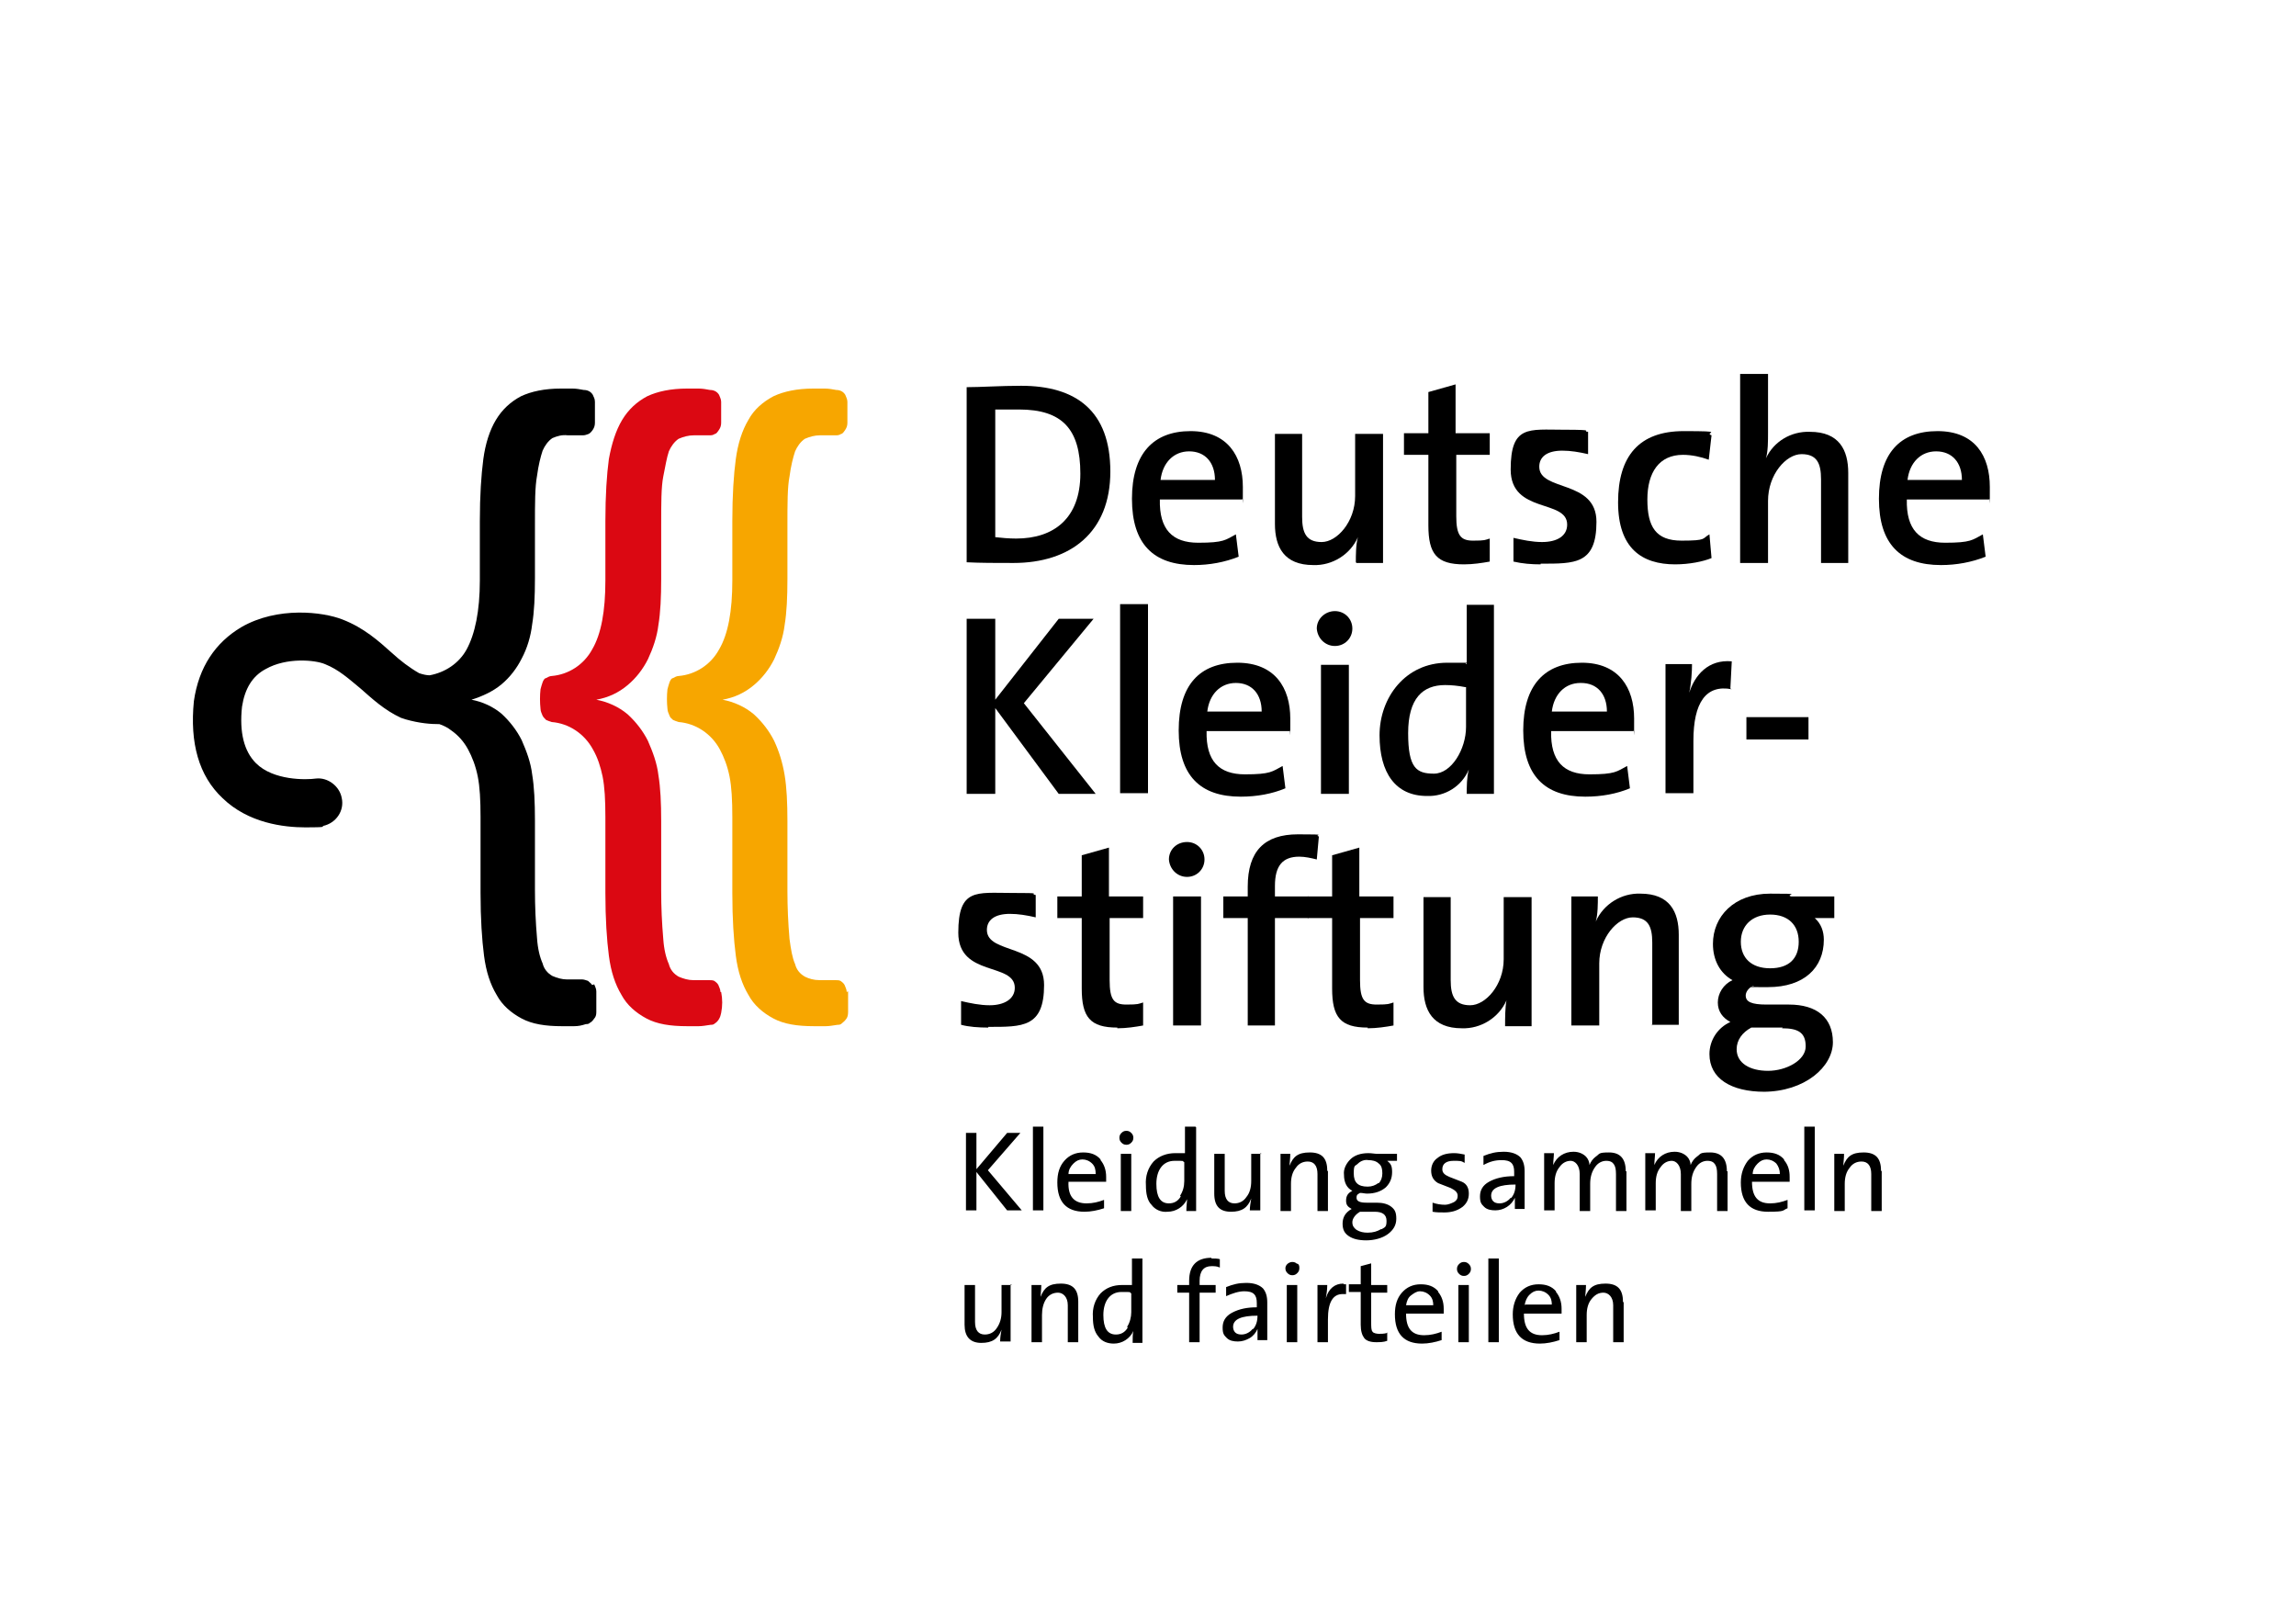 <svg viewBox="0 0 329.2 231.4" version="1.1" xmlns="http://www.w3.org/2000/svg">
  <defs>
    <style>
      .cls-1 {
        fill: #db0812;
      }

      .cls-2 {
        fill: #f7a600;
      }
    </style>
  </defs>
  
  <g>
    <g id="Ebene_1">
      <path d="M146.1,58.7c-1.2,0-2.5,0-3.4,0v18.3c.8.1,2,.2,3,.2,5.4,0,9.2-2.9,9.2-9.3s-2.6-9.2-8.8-9.2M145.3,80.7c-2.6,0-4.7,0-6.7-.1v-25.1c2,0,4.9-.2,7.8-.2,7.9,0,12.8,3.6,12.8,12.3s-5.7,13.1-13.9,13.1"></path>
      <path d="M170.5,64.7c-2.2,0-3.8,1.6-4.1,4.1h7.8c0-2.5-1.4-4.1-3.7-4.1M178.1,71.6h-11.8c-.1,4.3,1.8,6.2,5.5,6.2s3.9-.4,5.4-1.2l.4,3.2c-2,.8-4.2,1.2-6.4,1.2-5.8,0-8.9-3-8.9-9.5s3.1-9.7,8.4-9.7,7.5,3.6,7.5,8,0,1.1-.1,1.8"></path>
      <path d="M194.4,80.6c0-1,0-2.6.3-3.6h0c-1.1,2.5-3.7,4.1-6.4,4-4.2,0-5.5-2.6-5.5-5.9v-12.9h3.9v11.9c0,2.3.6,3.6,2.8,3.6s4.8-2.9,4.8-6.6v-8.9h4v18.5h-3.8,0Z"></path>
      <path d="M209.9,80.9c-3.9,0-5.1-1.5-5.1-5.6v-10.1h-3.5v-3.1h3.5v-5.9l3.9-1.1v7h4.9v3.1h-4.8v8.8c0,2.7.6,3.5,2.4,3.5s1.7-.1,2.4-.3v3.3c-1.1.2-2.4.4-3.7.4"></path>
      <path d="M220.9,80.9c-1.3,0-2.6-.1-3.9-.4v-3.4c1.3.3,2.7.6,4.1.6,2.2,0,3.6-.9,3.6-2.5,0-3.7-8.1-1.5-8.1-7.9s2.6-5.7,7.6-5.7,2.4.2,3.5.3v3.2c-1.3-.3-2.5-.5-3.7-.5-2.2,0-3.3.9-3.3,2.3,0,3.6,8.2,1.8,8.2,7.9s-3.1,6-8,6"></path>
      <path d="M240.2,80.9c-4.8,0-8.2-2.3-8.2-8.9s3-10.2,9.4-10.2,2.8.2,4,.6l-.4,3.5c-1.1-.4-2.4-.7-3.7-.7-3.4,0-5.1,2.5-5.1,6.4s1.2,5.9,4.9,5.9,2.9-.3,4-.9l.3,3.4c-1.2.5-3.2.9-5.2.9"></path>
      <path d="M261.1,80.6v-11.9c0-2.3-.6-3.6-2.8-3.6s-4.8,2.9-4.8,6.7v8.9h-4v-27.1h4v8.4c0,1.2,0,2.7-.3,3.7h0c1.1-2.4,3.6-3.9,6.3-3.8,4.2,0,5.5,2.6,5.5,5.9v12.9h-3.9Z"></path>
      <path d="M277.6,64.7c-2.2,0-3.8,1.6-4.1,4.1h7.8c0-2.5-1.4-4.1-3.7-4.1M285.2,71.6h-11.8c-.1,4.3,1.8,6.2,5.5,6.2s3.9-.4,5.4-1.2l.4,3.2c-2,.8-4.2,1.2-6.4,1.2-5.8,0-8.9-3-8.9-9.5s3-9.7,8.4-9.7,7.5,3.6,7.5,8,0,1.1-.1,1.8"></path>
      <path d="M151.8,113.8l-9.1-12.3v12.3h-4.1v-25.1h4.1v11.6l9.1-11.6h5l-10,12.1,10.3,13h-5.4Z"></path>
      <path d="M160.6,86.6h4v27.1h-4v-27.1Z"></path>
      <path d="M177.2,97.9c-2.2,0-3.8,1.6-4.1,4.1h7.8c0-2.5-1.4-4.1-3.7-4.1M184.8,104.8h-11.8c-.1,4.3,1.8,6.2,5.5,6.2s3.9-.4,5.4-1.2l.4,3.2c-1.9.8-4.1,1.2-6.4,1.2-5.8,0-8.9-3-8.9-9.5s3-9.7,8.4-9.7,7.6,3.6,7.6,8,0,1.2-.1,1.8"></path>
      <path d="M189.4,95.3h4v18.5h-4v-18.5ZM191.4,92.6c-1.4,0-2.5-1.1-2.6-2.5h0c0-1.4,1.2-2.5,2.6-2.5,1.4,0,2.5,1.1,2.5,2.5,0,0,0,0,0,0,0,1.4-1.1,2.5-2.5,2.5"></path>
      <path d="M210.1,98.5c-1-.2-2-.3-2.9-.3-3.2,0-5.3,1.9-5.3,6.9s1.2,5.8,3.7,5.8,4.6-3.5,4.6-6.7v-5.7h0ZM210.3,113.8c0-1,0-2.4.3-3.5h0c-1,2.4-3.4,3.9-6,3.8-4.5,0-6.8-3.3-6.8-8.7s3.7-10.4,9.7-10.4,1.8,0,2.8.2v-8.5h3.9v27.1h-3.8,0Z"></path>
      <path d="M226.6,97.9c-2.2,0-3.8,1.6-4.1,4.1h7.9c0-2.5-1.4-4.1-3.7-4.1M234.2,104.8h-11.8c-.1,4.3,1.8,6.2,5.5,6.2s3.9-.4,5.4-1.2l.4,3.2c-1.9.8-4.1,1.2-6.4,1.2-5.8,0-8.9-3-8.9-9.5s3.1-9.7,8.4-9.7,7.5,3.6,7.5,8,0,1.2-.1,1.8"></path>
      <path d="M248.3,98.8c-3.7-.7-5.5,1.9-5.5,7.4v7.5h-4v-18.5h3.8c0,1.1-.1,2.7-.4,4.1h0c.8-2.5,2.7-4.8,6.1-4.5l-.2,3.9Z"></path>
      <path d="M250.4,102.8h8.9v3.2h-8.9v-3.2Z"></path>
      <path d="M141.7,147.3c-1.4,0-2.8-.1-3.9-.4v-3.4c1.3.3,2.7.6,4.1.6,2.1,0,3.6-.9,3.6-2.5,0-3.7-8.1-1.5-8.1-7.9s2.6-5.7,7.6-5.7,2.4.1,3.5.3v3.2c-1.3-.3-2.5-.5-3.7-.5-2.2,0-3.3.9-3.3,2.3,0,3.6,8.2,1.8,8.2,7.9s-3.1,6-8,6"></path>
      <path d="M160.2,147.3c-3.9,0-5.1-1.5-5.1-5.6v-10.1h-3.5v-3.1h3.5v-5.9l3.9-1.1v7h4.9v3.1h-4.8v8.9c0,2.8.6,3.5,2.4,3.5s1.7-.1,2.4-.3v3.3c-1.1.2-2.4.4-3.7.4"></path>
      <path d="M168.2,128.5h4v18.5h-4v-18.5h0ZM170.2,125.7c-1.4,0-2.5-1.1-2.6-2.5,0-1.4,1.1-2.5,2.6-2.5,1.4,0,2.5,1.1,2.5,2.5,0,0,0,0,0,0,0,1.4-1.1,2.5-2.5,2.5"></path>
      <path d="M188.8,123.2c-.8-.2-1.7-.4-2.5-.4-2.4,0-3.5,1.3-3.5,4.2v1.5h4.8v3.1h-4.8v15.4h-3.9v-15.4h-3.5v-3.1h3.5v-1.4c0-5.1,2.4-7.5,7.2-7.5s2.1.1,3,.3l-.3,3.3h0Z"></path>
      <path d="M196.1,147.3c-3.9,0-5.1-1.5-5.1-5.6v-10.1h-3.5v-3.1h3.5v-5.9l3.9-1.1v7h4.9v3.1h-4.8v8.9c0,2.8.6,3.5,2.4,3.5s1.7-.1,2.4-.3v3.3c-1.1.2-2.4.4-3.7.4"></path>
      <path d="M215.8,147c0-1,0-2.6.2-3.6h0c-1.1,2.5-3.7,4.1-6.4,4-4.2,0-5.5-2.6-5.5-5.9v-12.9h3.9v11.9c0,2.3.6,3.6,2.8,3.6s4.8-2.9,4.8-6.6v-8.9h4v18.5h-3.8,0Z"></path>
      <path d="M236.9,147v-11.9c0-2.3-.6-3.6-2.8-3.6s-4.8,2.9-4.8,6.6v8.9h-4v-18.5h3.8c0,1,0,2.6-.3,3.6h0c1.1-2.5,3.7-4.1,6.4-4,4.2,0,5.5,2.6,5.5,5.9v12.9h-3.9Z"></path>
      <path d="M253.8,131.1c-2.6,0-4.2,1.6-4.2,3.9s1.5,3.8,4.2,3.8,4.1-1.4,4.1-3.8-1.5-3.9-4.1-3.9M255.6,147.3h-3.5c-.3,0-.7,0-1,0-1.3.7-2.1,1.8-2.1,3.1,0,2,1.9,3.1,4.5,3.1s5.4-1.5,5.4-3.5-1.1-2.6-3.4-2.6M253,156.5c-4.8,0-7.9-1.9-7.9-5.4,0-2,1.2-3.8,3-4.6-1.1-.6-1.8-1.5-1.8-2.8s.8-2.6,2.1-3.2c-1.8-1-2.8-2.9-2.8-5.2,0-3.9,3-7.2,8.2-7.2s2,.1,3,.4h6.2v3.1h-2.8c.9.8,1.3,1.9,1.3,3.1,0,4-2.8,6.8-8,6.8s-1.6,0-2.1-.2c-.7.3-1.1.9-1.1,1.4,0,.9.8,1.3,3,1.3h3.2c4,0,6.3,1.9,6.3,5.4s-4,7.1-10,7.1"></path>
      <path d="M103.3,142.2c0-.4-.2-.7-.3-1-.1-.2-.3-.4-.6-.6-.2-.1-.5-.1-.8-.1h-2.2c-.7,0-1.4-.2-2.1-.5-.7-.4-1.2-1-1.4-1.8-.4-.9-.7-2.1-.8-3.6-.2-2.3-.3-4.6-.3-6.9v-10c0-2.6-.1-4.8-.4-6.6-.2-1.7-.8-3.3-1.5-4.9-.7-1.4-1.7-2.7-2.9-3.8-1.3-1.1-2.9-1.8-4.5-2.1,1.7-.3,3.2-1,4.5-2.1,1.2-1,2.2-2.3,2.9-3.7.7-1.5,1.3-3.2,1.5-4.9.3-1.8.4-4,.4-6.6v-7.7c0-3.1,0-5.5.3-7s.5-2.7.8-3.6c.3-.7.8-1.4,1.4-1.8.7-.3,1.4-.5,2.2-.5h2.2c.3,0,.5,0,.8-.2.2,0,.4-.3.6-.6.2-.3.3-.6.3-1s0-.9,0-1.5,0-1,0-1.5c0-.4-.2-.7-.3-1-.3-.5-.8-.7-1.3-.7-.5-.1-1.1-.2-1.6-.2-.4,0-1,0-1.7,0-2.3,0-4.2.4-5.7,1.1-1.5.8-2.7,1.9-3.6,3.4-.9,1.5-1.5,3.4-1.9,5.6-.3,2.2-.5,5.2-.5,8.9v8.5c0,4.4-.6,7.7-1.9,9.9-1.2,2.2-3.4,3.6-5.8,3.8-.3,0-.6.2-.8.3-.2,0-.4.3-.5.6-.1.3-.2.6-.3,1-.1.9-.1,1.9,0,2.8,0,.4.2.7.3,1,.1.2.3.4.5.6.2.1.5.2.8.3,2.5.2,4.7,1.7,5.9,3.9.7,1.2,1.1,2.5,1.4,3.9.3,1.5.4,3.4.4,5.8v10.9c0,3.7.2,6.7.5,9,.3,2.3.9,4.1,1.8,5.6.8,1.5,2.1,2.6,3.6,3.4,1.5.8,3.4,1.1,5.8,1.1s1.2,0,1.7,0c.5,0,1-.1,1.7-.2.2,0,.4,0,.6-.2.5-.3.8-.9.9-1.5.2-1,.2-2,0-3" class="cls-1"></path>
      <path d="M121.4,142.2c0-.4-.2-.7-.3-1-.1-.2-.3-.4-.6-.6-.2-.1-.5-.1-.8-.1h-2.2c-.8,0-1.5-.2-2.1-.5-.7-.4-1.2-1-1.4-1.8-.4-.9-.6-2.1-.8-3.6-.2-2.3-.3-4.6-.3-6.9v-10c0-2.6-.1-4.8-.4-6.6-.3-1.8-.8-3.4-1.5-4.9-.7-1.4-1.7-2.7-2.9-3.8-1.3-1.1-2.9-1.8-4.5-2.1,1.7-.3,3.2-1,4.5-2.1,1.2-1,2.2-2.3,2.9-3.7.7-1.5,1.3-3.2,1.5-4.9.3-1.8.4-4,.4-6.6v-7.7c0-3.1,0-5.5.3-7,.2-1.5.5-2.7.8-3.6.3-.7.8-1.4,1.4-1.8.7-.3,1.4-.5,2.2-.5h2.2c.3,0,.5,0,.8-.2.2,0,.4-.3.6-.6.2-.3.3-.6.3-1s0-.9,0-1.5,0-1,0-1.5c0-.4-.2-.7-.3-1-.3-.5-.8-.7-1.3-.7-.5-.1-1.1-.2-1.6-.2-.4,0-1,0-1.7,0-2.3,0-4.2.4-5.7,1.1-1.5.8-2.8,1.9-3.6,3.4-.9,1.5-1.5,3.4-1.8,5.6-.3,2.2-.5,5.2-.5,8.9v8.5c0,4.4-.6,7.7-1.9,9.9-1.2,2.2-3.4,3.6-5.8,3.8-.3,0-.6.2-.8.3-.2,0-.4.3-.5.6-.1.3-.2.6-.3,1-.1.9-.1,1.9,0,2.8,0,.4.2.7.3,1s.3.4.5.6c.2.1.5.2.8.3,2.5.2,4.7,1.7,5.9,3.9.6,1.1,1.1,2.4,1.4,3.9.3,1.5.4,3.4.4,5.8v10.9c0,3.7.2,6.7.5,9,.3,2.3.9,4.1,1.8,5.6.8,1.5,2.1,2.6,3.6,3.4,1.5.8,3.4,1.1,5.8,1.1s1.2,0,1.7,0c.5,0,1-.1,1.7-.2.2,0,.4,0,.6-.2s.4-.3.6-.6c.2-.2.3-.6.3-1,0-.4,0-.9,0-1.4s0-1.1,0-1.6" class="cls-2"></path>
      <path d="M84.9,141.2c-.1-.2-.4-.4-.6-.6-.3-.1-.6-.2-.8-.2h-2.2c-.7,0-1.4-.2-2.1-.5-.7-.4-1.2-1-1.4-1.8-.4-.9-.7-2.1-.8-3.6-.2-2.3-.3-4.6-.3-6.9v-10c0-2.6-.1-4.8-.4-6.6-.2-1.7-.8-3.3-1.5-4.9-.7-1.4-1.7-2.7-2.9-3.8-1.2-1-2.7-1.7-4.3-2h0c1.6-.5,3.1-1.2,4.3-2.2,1.2-1,2.2-2.3,2.9-3.7.8-1.5,1.3-3.2,1.5-4.9.3-1.8.4-4,.4-6.6v-7.7c0-3.1,0-5.4.3-7,.2-1.5.5-2.7.8-3.6.3-.7.8-1.4,1.4-1.8.7-.3,1.4-.5,2.2-.4h2.2c.3,0,.5-.1.8-.2.2-.1.4-.3.6-.6.2-.3.3-.6.3-1,0-.4,0-.9,0-1.5s0-1,0-1.5-.2-.7-.3-1c-.3-.5-.8-.7-1.3-.7-.5-.1-1.1-.2-1.6-.2-.4,0-1,0-1.7,0-2.3,0-4.2.4-5.7,1.1-1.5.8-2.7,1.9-3.6,3.4-.9,1.5-1.5,3.4-1.8,5.6-.3,2.3-.5,5.2-.5,8.9v8.5c0,4.4-.7,7.7-1.9,9.9-1.1,2-3.1,3.3-5.3,3.7-.4,0-.9-.1-1.5-.3-1.4-.8-2.7-1.8-3.9-2.9-1.9-1.7-4-3.6-7.1-4.8-2.8-1.1-9.3-1.9-14.5,1.1-3.7,2.2-6.1,5.7-6.8,10.6-.6,6,.7,10.7,4.1,13.9,3.7,3.6,8.8,4.2,11.9,4.2s2.4-.1,2.5-.2c1.9-.4,3.1-2.2,2.7-4-.3-1.7-2-3-3.7-2.8-1.4.2-6.1.3-8.6-2.2-1.7-1.7-2.4-4.4-2-8.1.4-2.6,1.5-4.4,3.4-5.4,3-1.7,7.1-1.3,8.5-.7,2,.8,3.4,2.1,5.1,3.5,1.6,1.4,3.4,3.1,5.8,4.2l.6.2c2.1.6,3.7.7,4.9.7.6.2,1.2.5,1.7.9,1,.7,1.8,1.6,2.4,2.7.6,1.1,1.1,2.4,1.4,3.9.3,1.5.4,3.4.4,5.8v10.9c0,3.7.2,6.7.5,9,.3,2.3.9,4.1,1.8,5.6.8,1.5,2.1,2.6,3.6,3.4,1.5.8,3.4,1.1,5.8,1.1h1.7c.6,0,1.1-.1,1.7-.3.2,0,.4,0,.6-.2.2-.1.4-.3.6-.6.2-.2.3-.5.3-.9,0-.4,0-.9,0-1.4,0-.5,0-1,0-1.6,0-.4-.2-.7-.3-1"></path>
      <path d="M232.7,186.6c0-1.8-.8-2.6-2.5-2.6s-2.4.6-2.9,1.9h0c0-.4.1-1,.1-1.7h-1.4v8.2h1.5v-3.9c0-.9.2-1.7.7-2.3s1-.9,1.7-.9,1.4.6,1.4,1.8v5.3h1.5v-5.7h0ZM218.6,187.1c.1-.6.3-1.1.7-1.5.4-.4.8-.6,1.3-.6s1,.2,1.4.6.5.9.5,1.4h-3.8ZM223.1,185.1c-.6-.7-1.4-1-2.5-1s-2,.4-2.7,1.2c-.7.9-1,2-1,3.1,0,2.8,1.3,4.2,3.9,4.2.9,0,1.9-.2,2.8-.5v-1.2c-.8.3-1.6.5-2.5.5-1.8,0-2.6-1-2.6-3.1h5.4c0-.3,0-.5,0-.7,0-1-.3-1.8-.8-2.4M214.9,180.4h-1.5v12h1.5v-12ZM210.6,184.2h-1.5v8.2h1.5v-8.2ZM210.6,181.2c-.2-.2-.4-.3-.7-.3s-.5.1-.7.3c-.2.2-.3.4-.3.7,0,.3.1.5.3.7s.4.3.7.3.5-.1.7-.3c.2-.2.3-.4.3-.7,0-.3-.1-.5-.3-.7M201.6,187.1c.1-.6.3-1.1.7-1.4s.8-.6,1.3-.6,1,.2,1.4.6.5.9.5,1.4h-3.8ZM206.2,185.1c-.6-.7-1.4-1-2.5-1s-2,.4-2.7,1.2-1,1.8-1,3.1c0,2.8,1.3,4.2,3.9,4.2.9,0,1.9-.2,2.8-.5v-1.2c-.8.3-1.6.5-2.5.5-1.8,0-2.6-1-2.6-3.1h5.4c0-.3,0-.5,0-.7,0-1-.3-1.8-.8-2.4M198.8,191.1c-.4.1-.8.1-1.1.1s-.8-.1-.9-.3c-.2-.2-.2-.7-.2-1.4v-4.2h2.3v-1.1h-2.3v-3.1l-1.5.4v2.6h-1.7v1.1h1.7v4.7c0,.9.2,1.5.5,1.9.3.4.9.6,1.7.6.5,0,1.1,0,1.6-.2v-1.2h0ZM192.6,184c-1.2,0-2.1.7-2.5,2.1h0c.1-.6.2-1.2.2-1.9h-1.4v8.2h1.5v-3.3c0-2.4.7-3.6,2.1-3.6s.3,0,.5,0v-1.4s-.1,0-.3,0M186,184.2h-1.5v8.2h1.5v-8.2h0ZM186,181.2c-.2-.2-.4-.3-.7-.3-.5,0-1,.4-1,.9,0,0,0,0,0,0,0,.3.1.5.3.7s.4.3.7.3.5-.1.7-.3c.2-.2.3-.4.3-.7,0-.3,0-.5-.3-.7M179.6,190.5c-.4.5-1,.8-1.6.8-.4,0-.7-.1-.9-.3-.2-.2-.3-.5-.3-.8,0-1.1,1.2-1.6,3.5-1.6h0c0,.8-.2,1.4-.6,1.9M181.7,190v-3.3c0-.9-.2-1.5-.6-2-.5-.5-1.3-.8-2.4-.8s-1.9.2-2.9.6v1.3c.9-.4,1.8-.7,2.6-.7.6,0,1.1.1,1.4.4.3.3.4.7.4,1.3v.6c-1.3,0-2.5.2-3.6.8-.9.5-1.3,1.2-1.3,2.1s.2,1.1.6,1.5c.4.4,1,.5,1.6.5s1.2-.2,1.7-.5.9-.8,1.1-1.3h0c0,.3,0,.9,0,1.6h1.4v-2.4h0ZM173.7,180.3c-2.1,0-3.2,1.1-3.2,3.3v.6h-1.7v1.1h1.7v7.1h1.5v-7.1h2.3v-1.1h-2.3v-.6c0-1.4.6-2.1,1.7-2.1.4,0,.8,0,1.2.2v-1.2c-.3-.1-.8-.1-1.2-.1M161.7,190.3c-.4.7-1,1-1.7,1-1.2,0-1.8-.9-1.8-2.8s.9-3.3,2.6-3.3,1,0,1.4.2v2.7c0,.7-.2,1.5-.6,2.1M163.8,180.4h-1.5v3.8c-.6,0-1,0-1.4,0-1.3,0-2.3.4-3.1,1.2-.8.9-1.2,2.1-1.1,3.4,0,1.2.2,2.1.8,2.8.5.7,1.3,1,2.2,1,1.2,0,2.3-.7,2.8-1.8h0c-.1.4-.1,1-.1,1.7h1.4v-12h0ZM154.6,186.6c0-1.8-.8-2.6-2.5-2.6s-2.4.6-2.9,1.9h0c0-.4.1-1,.1-1.7h-1.4v8.2h1.5v-3.9c0-.9.2-1.7.6-2.3.4-.6,1-.9,1.7-.9s1.4.6,1.4,1.8v5.3h1.5v-5.7h0ZM145.1,184.2h-1.5v3.9c0,.8-.2,1.6-.7,2.3-.4.6-1,.9-1.7.9-.9,0-1.4-.6-1.4-1.8v-5.3h-1.5v5.7c0,1.7.8,2.6,2.4,2.6s2.4-.6,2.9-1.9h0c-.1.5-.2,1.1-.2,1.7h1.5v-8.2Z"></path>
      <path d="M269.7,167.8c0-1.8-.8-2.6-2.5-2.6s-2.4.6-2.9,1.9h0c0-.4.1-1,.1-1.7h-1.4v8.2h1.5v-3.9c0-.9.2-1.7.7-2.3.4-.6,1-.9,1.7-.9.9,0,1.4.6,1.4,1.8v5.3h1.5v-5.7h0ZM260.2,161.5h-1.5v12h1.5v-12ZM251.3,168.3c0-.6.3-1.1.7-1.5.4-.4.8-.6,1.3-.6s1,.2,1.4.6c.3.4.5.9.5,1.5h-3.8ZM255.8,166.2c-.6-.7-1.4-1-2.5-1s-2,.4-2.7,1.2c-.6.8-1,1.8-1,3.1,0,2.8,1.3,4.2,3.9,4.2s2-.2,2.8-.5v-1.2c-.8.3-1.6.5-2.5.5-1.8,0-2.6-1-2.6-3.1h5.4c0-.3,0-.5,0-.7,0-.9-.2-1.7-.8-2.4M247.6,167.9c0-1.8-.8-2.7-2.4-2.7s-1.3.2-1.9.6c-.4.3-.7.7-.9,1.2,0-.4-.2-.9-.5-1.2-.4-.4-1-.7-1.8-.7-1.3,0-2.4.7-2.9,1.9h0c0-.6.1-1.2.1-1.7h-1.4v8.2h1.5v-3.9c0-.9.2-1.7.7-2.3.4-.6,1-.9,1.6-.9s1.3.6,1.3,1.9v5.3h1.5v-3.9c0-.9.2-1.7.7-2.4.4-.6,1-.9,1.6-.9s.9.2,1.1.5c.2.3.3.7.3,1.4v5.3h1.5v-5.7h0ZM233.1,167.9c0-1.8-.8-2.7-2.4-2.7s-1.3.2-1.9.6c-.4.3-.7.7-.9,1.2,0-.4-.2-.9-.5-1.2-.4-.4-1-.7-1.8-.7-1.3,0-2.4.7-2.9,1.9h0c0-.6.1-1.2.1-1.7h-1.4v8.2h1.5v-3.9c0-.9.2-1.7.7-2.3.4-.6,1-.9,1.6-.9s1.3.6,1.3,1.9v5.3h1.5v-3.9c0-.9.2-1.7.7-2.4.4-.6,1-.9,1.6-.9s.9.2,1.1.5c.2.3.3.7.3,1.4v5.3h1.5v-5.7ZM216.6,171.7c-.4.5-1,.8-1.6.8-.4,0-.7-.1-.9-.3-.2-.2-.3-.5-.3-.8,0-1.1,1.2-1.6,3.5-1.6h0c0,.8-.2,1.4-.6,1.9M218.6,171.2v-3.3c0-.9-.2-1.5-.6-2-.5-.5-1.3-.8-2.4-.8s-1.9.2-2.9.6v1.3c.9-.5,1.7-.7,2.6-.7.6,0,1.1.1,1.4.4s.4.7.4,1.3v.6c-1.5,0-2.7.3-3.6.8s-1.3,1.2-1.3,2.1.2,1.1.6,1.5c.4.4,1,.5,1.6.5,1.2,0,2.3-.7,2.8-1.8h0c0,.3,0,.9,0,1.6h1.4v-2.4h0ZM209.6,169.4l-1.8-.7c-.7-.3-1-.6-1-1.1,0-.8.6-1.2,1.6-1.2s1.1,0,1.6.3v-1.2c-.5-.1-1-.2-1.5-.2-1,0-1.8.2-2.4.7-.6.4-.9,1.1-.9,1.8,0,.8.3,1.4,1,1.8l1.8.7c.6.3,1,.6,1,1.1s-.2.7-.5.9c-.4.2-.9.4-1.3.4-.6,0-1.2-.1-1.8-.3v1.3c.5.1,1.1.1,1.7.1.9,0,1.8-.2,2.6-.8.6-.5.9-1.1.9-1.9s-.3-1.4-1-1.7M198,176.2c-.5.3-1.1.5-1.9.5-.6,0-1.1-.1-1.6-.4-.4-.3-.6-.6-.6-1.1s.4-1.1,1.1-1.5h2.1c1.1,0,1.7.4,1.7,1.3s-.2.9-.7,1.2M197.6,169.6c-.4.3-.9.5-1.5.5-1.4,0-2-.6-2-1.9s.2-1,.6-1.4c.4-.4,1-.6,1.5-.5.5,0,1.1.1,1.5.5.4.3.5.8.5,1.4s-.2,1.1-.5,1.4M200.3,165.4h-2.8c-.4,0-.8-.1-1.3-.1-1.1,0-2,.3-2.6.9-.6.6-1,1.4-.9,2.2,0,1.1.4,1.9,1.2,2.3-.6.3-.9.7-.9,1.4s.3.9.8,1.2c-.9.5-1.3,1.2-1.3,2.1s.3,1.4.9,1.8,1.4.6,2.5.6,2.3-.3,3.1-.9c.8-.6,1.2-1.3,1.2-2.2s-.2-1.3-.7-1.7-1.2-.6-2.1-.6h-1.5c-.9,0-1.4-.2-1.4-.7s.2-.5.5-.7c.4,0,.7.1,1,.1,1.1,0,2-.3,2.7-.9.6-.6.9-1.3.9-2.2s-.2-1.2-.7-1.6h1.4v-1.2h0ZM190.3,167.8c0-1.8-.8-2.6-2.5-2.6s-2.4.6-2.9,1.9h0c0-.4.1-1,.1-1.7h-1.4v8.2h1.5v-3.9c0-.9.2-1.7.7-2.3.4-.6,1-.9,1.7-.9.9,0,1.4.6,1.4,1.8v5.3h1.5v-5.7h0ZM180.9,165.4h-1.5v3.9c0,.9-.2,1.7-.7,2.3-.4.6-1,.9-1.7.9-.9,0-1.4-.6-1.4-1.8v-5.3h-1.5v5.7c0,1.8.8,2.6,2.4,2.6s2.4-.6,2.9-1.9h0c-.1.6-.2,1.2-.2,1.7h1.5v-8.2ZM169.3,171.5c-.4.7-1,1-1.7,1-1.2,0-1.8-.9-1.8-2.8s.9-3.3,2.6-3.3,1,0,1.4.2v2.7c0,.8-.2,1.5-.6,2.1M171.4,161.5h-1.5v3.8c-.6,0-1,0-1.4,0-1.2,0-2.3.4-3.1,1.2-.8.9-1.2,2.1-1.1,3.4,0,1.2.2,2.2.8,2.8.5.7,1.4,1.1,2.3,1,1.2,0,2.3-.7,2.8-1.8h0c0,.4-.1,1-.1,1.7h1.4v-12h0ZM162.2,165.4h-1.5v8.2h1.5v-8.2ZM162.2,162.4c-.2-.2-.4-.3-.7-.3-.3,0-.5.1-.7.3-.2.2-.3.4-.3.7,0,.3.1.5.3.7.2.2.4.3.7.3.3,0,.5-.1.7-.3.2-.2.3-.4.3-.7,0-.3-.1-.5-.3-.7M153.2,168.3c0-.6.3-1.1.7-1.5s.8-.6,1.3-.6,1,.2,1.4.6.5.9.5,1.5h-3.8ZM157.8,166.2c-.6-.7-1.4-1-2.5-1s-2,.4-2.7,1.2-1,1.8-1,3.1c0,2.8,1.3,4.2,3.9,4.2.9,0,1.9-.2,2.8-.5v-1.2c-.8.3-1.6.5-2.5.5-1.8,0-2.7-1-2.6-3.1h5.4c0-.3,0-.5,0-.7,0-1-.3-1.8-.8-2.4M149.6,161.5h-1.5v12h1.5v-12h0ZM141.6,167.8l4.7-5.4h-1.9l-4.4,5.2v-5.2h-1.5v11.1h1.5v-5.5l4.4,5.5h2.1l-4.9-5.8h0Z"></path>
    </g>
  </g>
</svg>